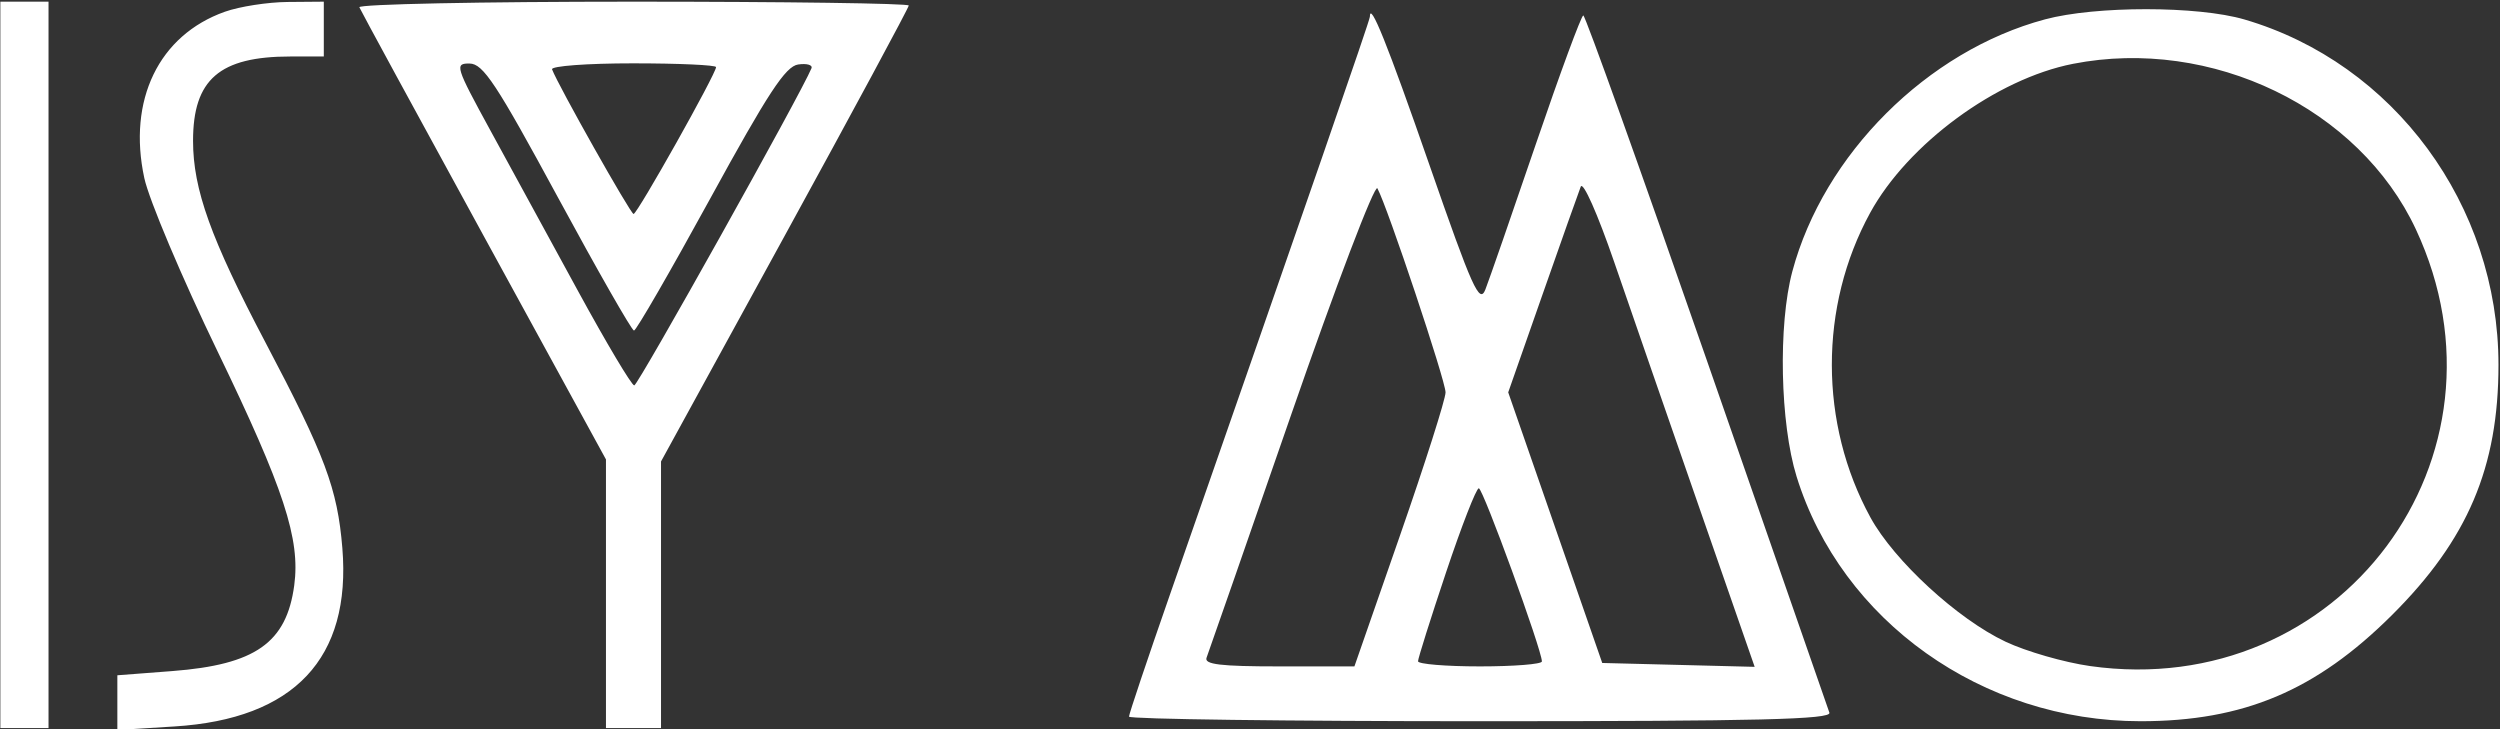 <?xml version="1.0" encoding="UTF-8"?> <svg xmlns="http://www.w3.org/2000/svg" width="600" height="175" viewBox="0 0 600 175" fill="none"><rect x="0" y="0" width="600" height="175" fill="#333333" stroke="none"/> <g clip-path="url(#clip0)"> <path fill-rule="evenodd" clip-rule="evenodd" d="M0.086 87.569V174.738H5.866H11.647V87.569V0.4H5.866H0.086V87.569ZM53.971 2.816C38.123 8.441 30.587 24.01 34.636 42.751C35.761 47.953 43.659 66.64 52.188 84.28C68.15 117.29 72.112 129.38 70.616 140.492C68.76 154.276 61.292 159.524 41.355 161.056L28.164 162.067V168.634V175.202L41.869 174.35C70.621 172.564 84.338 157.988 82.163 131.533C80.988 117.275 78.037 109.373 63.77 82.301C50.595 57.302 46.332 45.443 46.332 33.801C46.332 19.062 52.687 13.558 69.701 13.558H77.713V6.979V0.4L69.042 0.473C64.272 0.512 57.49 1.566 53.971 2.816ZM86.247 1.747C86.549 2.487 99.99 27.205 116.114 56.678L145.431 110.264V142.502V174.738H152.037H158.644V142.745V110.754L188.374 56.501C204.725 26.661 218.103 1.833 218.103 1.324C218.103 0.816 188.313 0.4 151.9 0.4C115.488 0.4 85.943 1.005 86.247 1.747ZM490.81 4.645C462.559 12.211 437.677 37.032 430.159 65.148C426.731 77.969 427.222 101.603 431.181 114.369C441.938 149.049 475.744 173.093 513.749 173.093C538.459 173.093 555.874 165.74 574.062 147.628C592.25 129.517 599.634 112.175 599.634 87.569C599.634 49.246 574.552 15.158 538.636 4.665C527.447 1.397 502.978 1.385 490.81 4.645ZM328.764 4.048C328.764 4.844 314.35 46.499 280.755 142.795C275.366 158.243 270.956 171.381 270.956 171.988C270.956 172.596 308.941 173.093 355.367 173.093C422.179 173.093 439.628 172.664 439.054 171.037C438.656 169.907 425.397 131.792 409.589 86.335C393.781 40.879 380.464 3.694 379.993 3.701C379.524 3.708 374.407 17.579 368.623 34.526C362.841 51.473 357.384 67.195 356.497 69.464C355.089 73.066 353.388 69.285 343.064 39.587C332.933 10.448 328.764 0.088 328.764 4.048ZM497.523 15.318C479.132 18.921 457.875 34.541 448.824 51.099C436.555 73.548 436.583 101.641 448.897 124.172C454.573 134.558 469.831 148.59 481.342 154.013C486.306 156.353 495.443 158.983 501.645 159.858C561.575 168.319 605.311 109.674 579.813 55.047C566.231 25.951 530.731 8.809 497.523 15.318ZM117.668 31.261C122.491 40.093 131.983 57.486 138.761 69.912C145.54 82.337 151.596 92.503 152.222 92.503C153.119 92.503 192.346 22.301 194.751 16.392C195.079 15.586 193.644 15.173 191.561 15.475C188.524 15.916 184.344 22.289 170.438 47.685C160.905 65.099 152.678 79.344 152.158 79.342C151.638 79.342 143.407 64.93 133.869 47.317C119.108 20.059 115.959 15.288 112.713 15.248C109.073 15.204 109.299 15.936 117.668 31.261ZM132.493 16.645C133.995 20.584 151.324 51.33 152.057 51.356C152.934 51.387 171.857 17.699 171.857 16.105C171.857 15.609 162.877 15.202 151.9 15.202C140.923 15.202 132.189 15.852 132.493 16.645ZM309.912 99.437C299.173 130.408 290.021 156.689 289.578 157.842C288.954 159.459 292.9 159.936 306.914 159.936H325.058L335.995 128.527C342.01 111.253 346.932 95.793 346.932 94.171C346.932 91.37 332.971 49.573 330.576 45.202C329.95 44.062 320.653 68.468 309.912 99.437ZM379.375 44.807C378.844 46.164 374.709 57.825 370.191 70.721L361.972 94.166L373.254 126.64L384.537 159.113L402.827 159.577L421.119 160.042L407.799 121.749C400.473 100.689 391.299 74.206 387.411 62.899C383.428 51.318 379.919 43.417 379.375 44.807ZM347.069 137.323C343.359 148.406 340.325 158.028 340.325 158.704C340.325 159.381 347.015 159.936 355.19 159.936C363.366 159.936 370.055 159.401 370.055 158.746C370.055 155.995 355.92 117.197 354.914 117.185C354.308 117.178 350.777 126.241 347.069 137.323Z" fill="white"></path> </g> <defs> <clipPath id="clip0"> <rect width="600" height="175" fill="white"></rect> </clipPath> </defs> </svg> 